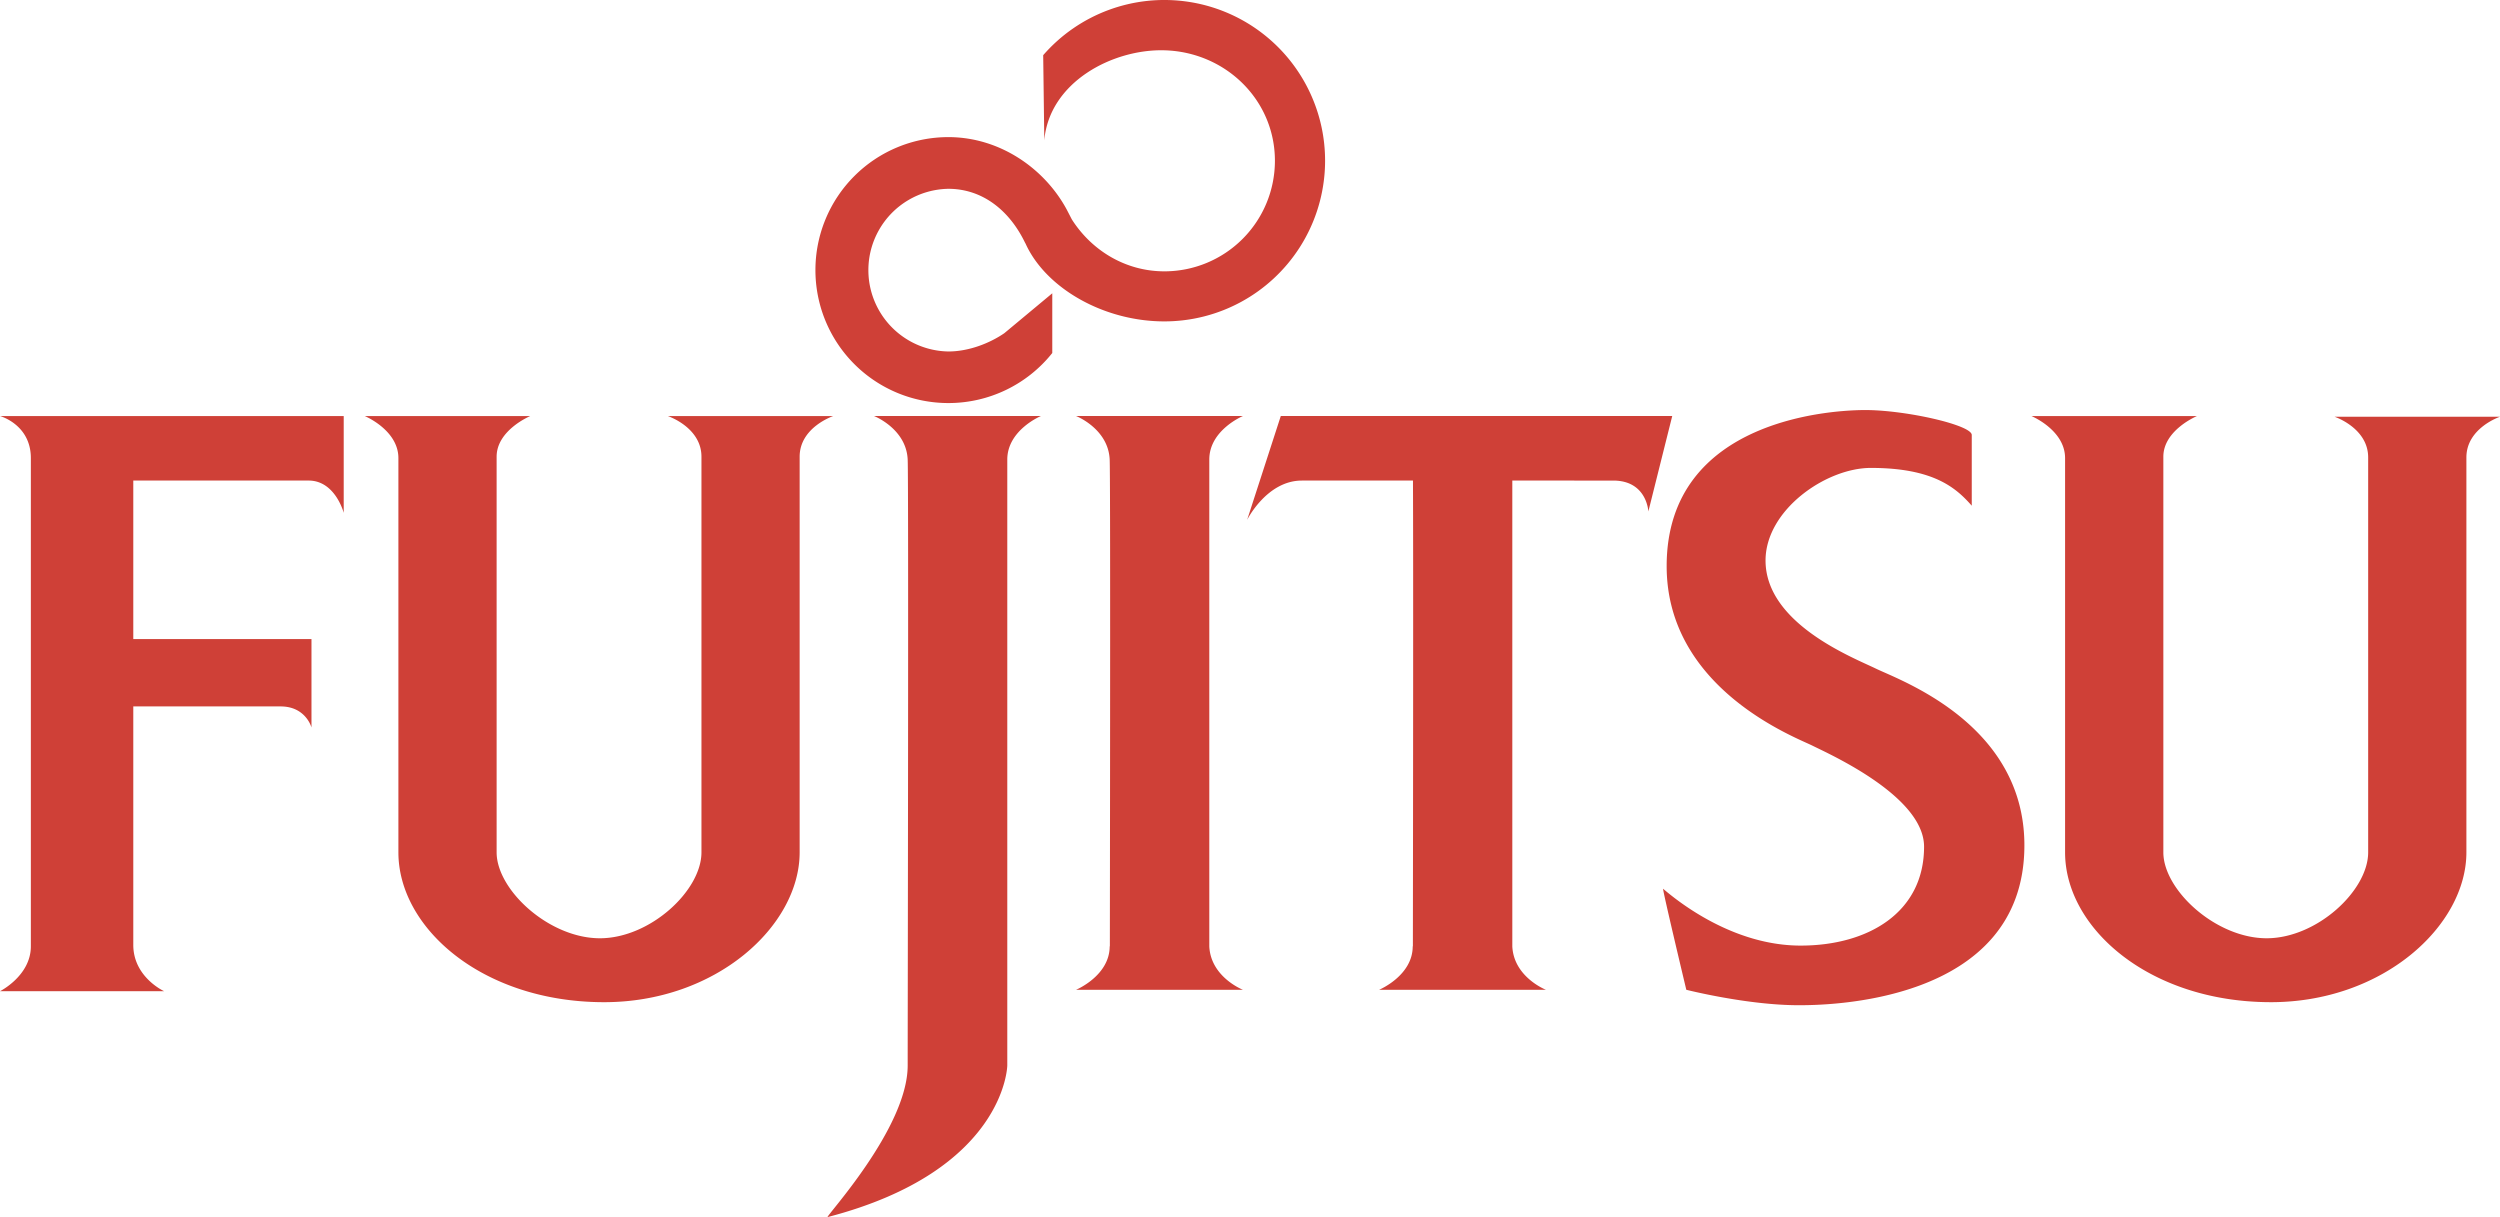 <svg xmlns="http://www.w3.org/2000/svg" viewBox="0 0 2279.44 1109.69"><defs><style>.cls-1{fill:#cf4037;fill-rule:evenodd;}</style></defs><g id="Capa_2" data-name="Capa 2"><g id="Capa_1-2" data-name="Capa 1"><path class="cls-1" d="M149.66,903.76H0s28.13-14.07,28.13-40.93V417.69C28.13,387,0,379.33,0,379.33H313.39v88.26s-7.68-29.43-32-29.43H121.53V582.71H284v80.58s-5.12-19.19-28.13-19.19H121.53V861.57c0,29.4,28.13,42.19,28.13,42.19Zm1920,10c-110.19-.37-186.77-67.61-186.77-136.63V417.69c0-25.59-30.7-38.36-30.7-38.36h151s-30.7,12.78-30.7,37.09V777.14c0,34.46,48.18,78.67,94.67,78.35,45.6-.32,92.08-43.52,92.08-78.35V417.06c0-26.86-30.67-37.1-30.67-37.1h150.93s-30.7,10.24-30.7,37.1V777.14c0,67.15-76.38,137-179.1,136.63ZM550,913.77c-110.19-.37-186.75-67.61-186.75-136.63V417.69c0-25.59-30.7-38.36-30.7-38.36H483.51s-30.7,12.78-30.7,37.09V777.14c0,34.46,48.17,78.67,94.66,78.35,45.61-.32,92.1-43.52,92.1-78.35V416.42c0-26.86-30.7-37.09-30.7-37.09H759.79s-30.69,10.23-30.69,37.09V777.14c0,67.15-76.34,137-179.08,136.63ZM949.11,379.31S918.42,392.1,918.42,419V971.54s-1.57,95.92-163.74,138.14c-3.33.87,72.92-80.58,72.92-138.14,0-38.38.92-532.14,0-552.58-1.27-28.14-30.7-39.65-30.7-39.65Zm153.5,483.52c1.29,28.14,30.7,39.65,30.7,39.65H981.1s30.68-12.78,30.68-39.65h.16c.22-158.57.52-429.06-.16-443.87-1.28-28.14-30.68-39.65-30.68-39.65h152.21s-30.7,12.79-30.7,39.65V862.83Zm276.28-424.67V862.84c1.3,28.14,30.7,39.65,30.7,39.65H1257.38s30.7-12.78,30.7-39.65h.15c.19-136.21.43-356.32.08-424.67H1187c-32,0-49.89,35.81-49.89,35.81l30.68-94.65h356.91l-21.77,87s-1.27-28.15-32-28.15ZM935.28,222.55c18.39,40,70.68,70.49,126.4,70.49A146.52,146.52,0,1,0,951.16,50.31l1,77.61c4.66-53.23,62.45-83.33,109.52-82.06,55.63,1.51,100.76,45.12,100.76,100.76A100.79,100.79,0,0,1,1061.68,247.4c-35.77,0-66.56-19.29-84.43-47.38l-4.66-9c-20.09-37.25-60.85-66-107.9-66a121.2,121.2,0,0,0-121.2,121.18v0A121.19,121.19,0,0,0,864.67,367.5h0a121,121,0,0,0,94.77-45.64V267.41L915.72,303.8c-13.08,9-32.19,16.67-51,16.67a74.17,74.17,0,0,1,0-148.32c30.3,0,55.14,18.83,69.72,48.8l.87,1.6ZM1797.8,461.18V396.59c0-8.95-58.52-22.35-95.6-22.71-26.84-.27-182.58,6.06-182.58,142.3,0,111.92,117.66,156.06,133,163.73S1754.32,726,1754.32,772c0,60.11-51.14,90.17-112.56,90.17s-111.35-39.79-125.36-51.81c-1.09-.92,21.13,92.1,21.13,92.1s55.47,14.07,102.32,14.07c21.76,0,205.94,0,205.94-145.82,0-110.63-113.21-150.28-135.57-161.16-20.6-10-100.44-40.93-100.44-98.49,0-46,55-84.42,96-84.42,57.63,0,78,18.53,92.07,34.51Z"/></g></g></svg>